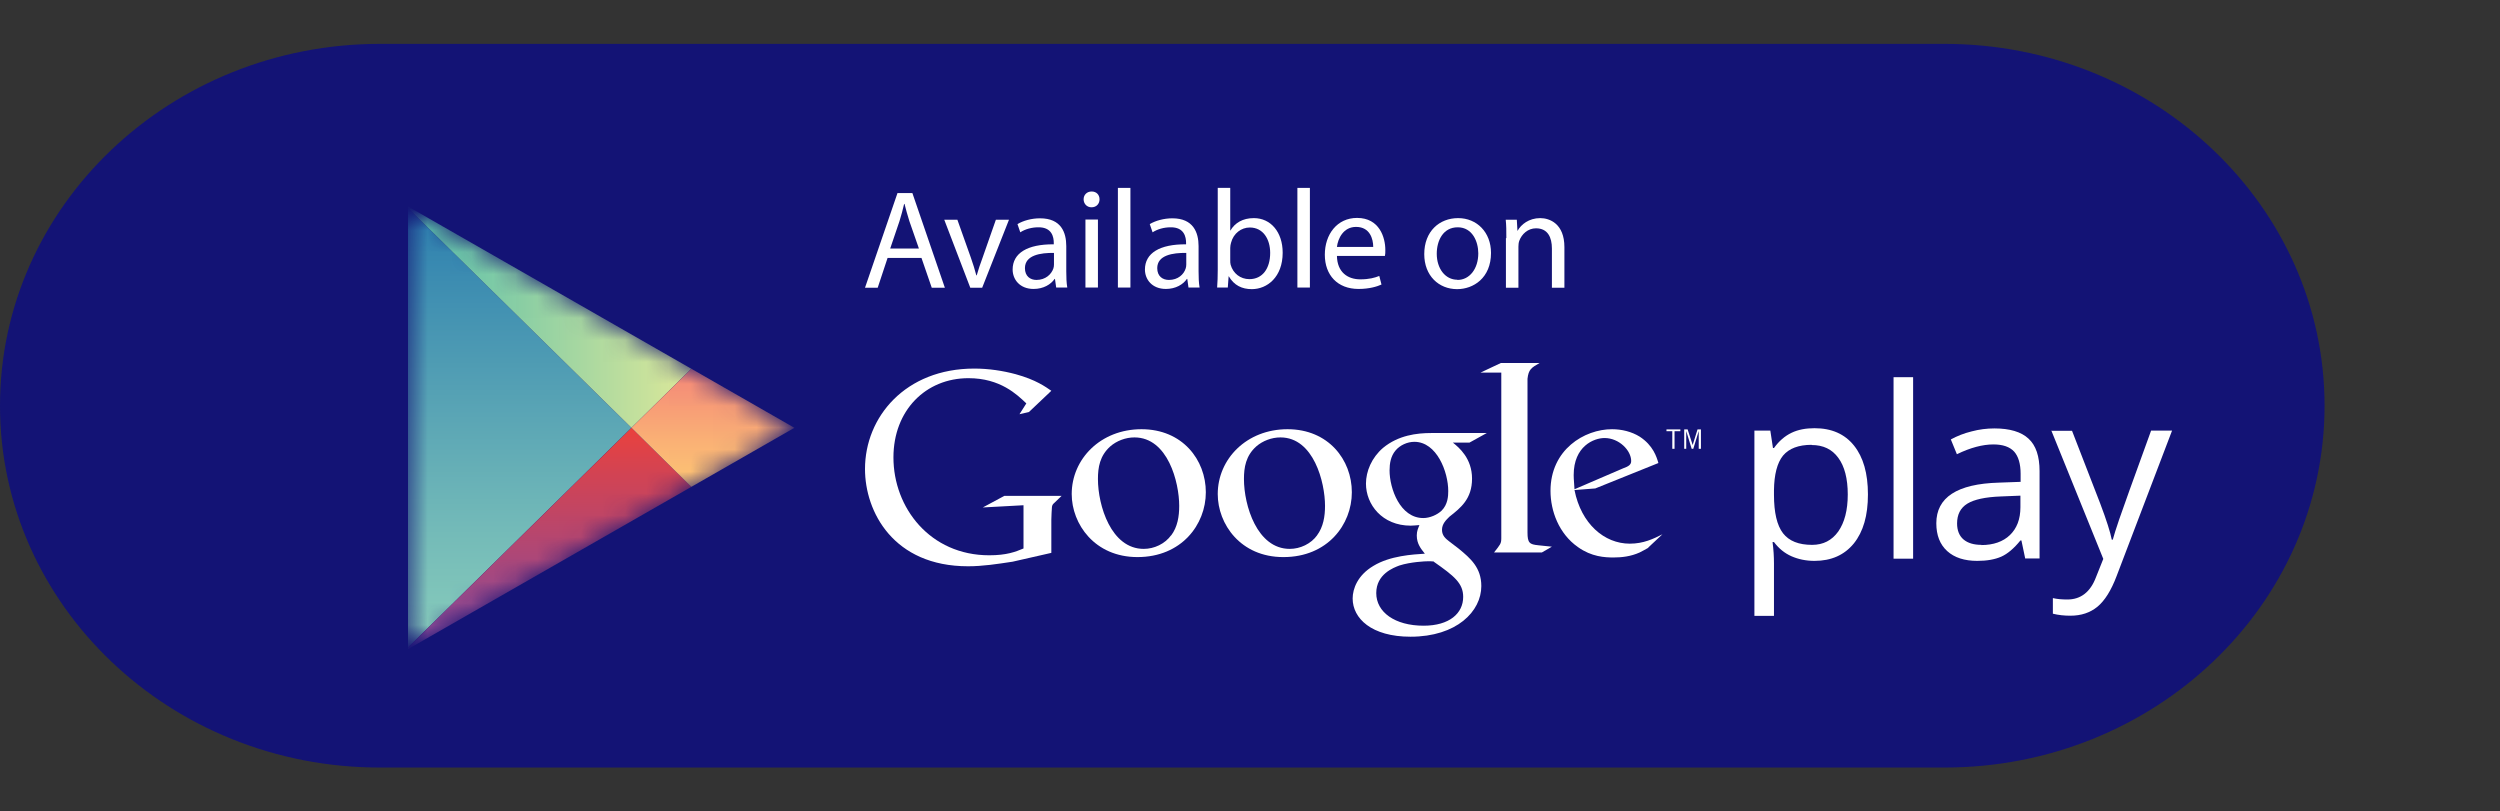 <svg width="114" height="37" viewBox="0 0 114 37" fill="none" xmlns="http://www.w3.org/2000/svg">
<rect x="0" y="0" width="114" height="37" fill="#333333" stroke="none"/>
<path d="M17.333 2H88.658C98.227 2 106 9.391 106 18.5C106 27.609 98.236 35 88.667 35H17.333C7.764 35.008 0 27.609 0 18.5C0 9.391 7.764 2 17.333 2Z" fill="#131375"/>
<mask id="mask0_2293_760" style="mask-type:luminance" maskUnits="userSpaceOnUse" x="18" y="9" width="18" height="21">
<path d="M31.526 16.817L27.415 14.463C27.415 14.463 19.92 10.174 19.478 9.918C19.037 9.663 18.596 9.818 18.596 10.347V28.861C18.596 29.253 18.908 29.427 19.294 29.208C19.681 28.989 27.406 24.554 27.406 24.554L31.517 22.2C31.517 22.2 35.002 20.202 35.471 19.937C35.94 19.673 35.894 19.308 35.499 19.098C35.103 18.888 31.517 16.817 31.517 16.817H31.526Z" fill="white"/>
</mask>
<g mask="url(#mask0_2293_760)">
<path d="M18.605 9.489V19.508V29.527L28.794 19.508L18.605 9.489Z" fill="url(#paint0_linear_2293_760)"/>
<path d="M31.526 16.817L27.415 14.462L18.605 9.416V9.489L28.794 19.508L31.526 16.817Z" fill="url(#paint1_linear_2293_760)"/>
<path d="M18.605 29.527V29.6L27.415 24.554L31.526 22.2L28.794 19.508L18.605 29.527Z" fill="url(#paint2_linear_2293_760)"/>
<path d="M31.526 16.816L28.794 19.508L31.526 22.2L36.225 19.508L31.526 16.816Z" fill="url(#paint3_linear_2293_760)"/>
</g>
<path d="M82.741 25.576C82.355 25.576 82.005 25.503 81.693 25.366C81.38 25.229 81.113 25.01 80.893 24.718H80.828C80.874 25.056 80.893 25.384 80.893 25.685V28.085H80.001V19.636H80.727L80.847 20.43H80.893C81.123 20.11 81.389 19.882 81.693 19.736C81.996 19.59 82.346 19.526 82.741 19.526C83.523 19.526 84.121 19.791 84.544 20.32C84.967 20.849 85.178 21.588 85.178 22.547C85.178 23.505 84.967 24.244 84.534 24.782C84.102 25.311 83.504 25.576 82.741 25.576ZM82.612 20.284C82.014 20.284 81.582 20.448 81.306 20.776C81.04 21.105 80.902 21.634 80.893 22.355V22.556C80.893 23.377 81.031 23.961 81.306 24.317C81.582 24.673 82.024 24.846 82.631 24.846C83.136 24.846 83.532 24.645 83.826 24.235C84.111 23.824 84.258 23.267 84.258 22.547C84.258 21.826 84.111 21.26 83.826 20.877C83.541 20.484 83.136 20.293 82.612 20.293V20.284Z" fill="white"/>
<path d="M87.238 25.476H86.346V17.2H87.238V25.476Z" fill="white"/>
<path d="M92.351 25.476L92.177 24.645H92.131C91.836 25.01 91.542 25.257 91.257 25.384C90.963 25.512 90.604 25.576 90.162 25.576C89.583 25.576 89.123 25.43 88.792 25.129C88.461 24.828 88.296 24.408 88.296 23.861C88.296 22.684 89.243 22.063 91.147 22.008L92.14 21.972V21.607C92.14 21.151 92.039 20.813 91.846 20.594C91.643 20.375 91.331 20.266 90.898 20.266C90.411 20.266 89.85 20.412 89.234 20.713L88.958 20.038C89.243 19.882 89.565 19.755 89.905 19.672C90.245 19.581 90.595 19.536 90.944 19.536C91.643 19.536 92.167 19.691 92.499 20.001C92.839 20.311 93.004 20.804 93.004 21.488V25.467H92.342L92.351 25.476ZM90.347 24.855C90.898 24.855 91.34 24.7 91.652 24.399C91.965 24.098 92.131 23.678 92.131 23.131V22.602L91.239 22.638C90.53 22.665 90.025 22.775 89.712 22.966C89.399 23.158 89.243 23.459 89.243 23.87C89.243 24.189 89.344 24.436 89.537 24.6C89.73 24.764 90.006 24.846 90.356 24.846L90.347 24.855Z" fill="white"/>
<path d="M93.529 19.645H94.485L95.772 22.966C96.058 23.724 96.232 24.271 96.297 24.609H96.343C96.389 24.427 96.49 24.116 96.637 23.678C96.784 23.24 97.272 21.89 98.09 19.636H99.046L96.517 26.27C96.269 26.927 95.975 27.392 95.644 27.666C95.313 27.939 94.899 28.076 94.411 28.076C94.135 28.076 93.869 28.049 93.611 27.985V27.273C93.805 27.319 94.025 27.337 94.273 27.337C94.88 27.337 95.322 27 95.579 26.315L95.91 25.485L93.538 19.627L93.529 19.645Z" fill="white"/>
<path d="M66.252 20.184C66.537 20.412 67.125 20.904 67.125 21.826C67.125 22.748 66.61 23.158 66.095 23.56C65.939 23.715 65.755 23.888 65.755 24.162C65.755 24.436 65.939 24.573 66.077 24.682L66.518 25.02C67.061 25.467 67.548 25.886 67.548 26.726C67.548 27.876 66.426 29.034 64.32 29.034C62.536 29.034 61.681 28.195 61.681 27.292C61.681 26.854 61.902 26.233 62.628 25.804C63.392 25.339 64.421 25.284 64.973 25.248C64.799 25.029 64.605 24.801 64.605 24.417C64.605 24.207 64.67 24.089 64.725 23.943C64.587 23.952 64.458 23.97 64.329 23.97C63.024 23.97 62.288 23.003 62.288 22.054C62.288 21.497 62.545 20.868 63.07 20.421C63.769 19.846 64.605 19.746 65.268 19.746H67.797L67.006 20.184H66.242H66.252ZM65.387 25.604C65.286 25.594 65.231 25.594 65.102 25.594C64.992 25.594 64.329 25.622 63.815 25.786C63.548 25.886 62.757 26.178 62.757 27.045C62.757 27.912 63.603 28.532 64.918 28.532C66.095 28.532 66.721 27.967 66.721 27.219C66.721 26.598 66.316 26.27 65.378 25.613L65.387 25.604ZM65.737 23.286C66.022 23.003 66.04 22.62 66.04 22.392C66.04 21.516 65.516 20.147 64.495 20.147C64.173 20.147 63.833 20.302 63.631 20.549C63.419 20.804 63.364 21.133 63.364 21.452C63.364 22.273 63.842 23.623 64.9 23.623C65.203 23.623 65.534 23.477 65.737 23.286Z" fill="white"/>
<path d="M58.517 25.403C56.568 25.403 55.529 23.897 55.529 22.529C55.529 20.932 56.844 19.572 58.711 19.572C60.578 19.572 61.644 20.968 61.644 22.447C61.644 23.925 60.532 25.403 58.527 25.403H58.517ZM60.053 24.417C60.347 24.025 60.421 23.541 60.421 23.067C60.421 21.999 59.906 19.946 58.389 19.946C57.984 19.946 57.579 20.102 57.285 20.357C56.807 20.786 56.724 21.315 56.724 21.844C56.724 23.049 57.322 25.029 58.812 25.029C59.29 25.029 59.777 24.801 60.062 24.408L60.053 24.417Z" fill="white"/>
<path d="M51.868 25.403C49.919 25.403 48.87 23.897 48.87 22.529C48.87 20.932 50.185 19.572 52.052 19.572C53.919 19.572 54.986 20.968 54.986 22.447C54.986 23.925 53.873 25.403 51.868 25.403ZM53.404 24.417C53.699 24.025 53.772 23.541 53.772 23.067C53.772 21.999 53.257 19.946 51.73 19.946C51.326 19.946 50.921 20.102 50.627 20.357C50.149 20.786 50.066 21.315 50.066 21.844C50.066 23.049 50.664 25.029 52.154 25.029C52.632 25.029 53.119 24.801 53.404 24.408V24.417Z" fill="white"/>
<path d="M47.941 25.211L46.176 25.613C45.458 25.722 44.815 25.822 44.143 25.822C40.741 25.822 39.444 23.34 39.444 21.388C39.444 19.015 41.283 16.807 44.428 16.807C45.09 16.807 45.734 16.908 46.314 17.063C47.242 17.318 47.675 17.638 47.941 17.82L46.921 18.787L46.488 18.888L46.801 18.395C46.378 17.994 45.615 17.245 44.162 17.245C42.212 17.245 40.741 18.714 40.741 20.859C40.741 23.158 42.414 25.321 45.109 25.321C45.9 25.321 46.304 25.165 46.672 25.01V23.039L44.815 23.14L45.799 22.611H48.41L48.089 22.921C48.006 22.994 47.987 23.021 47.969 23.112C47.96 23.222 47.941 23.578 47.941 23.696V25.193V25.211Z" fill="white"/>
<path d="M70.151 24.864C69.746 24.828 69.654 24.755 69.654 24.28V17.355C69.654 17.355 69.654 17.3 69.654 17.273C69.701 16.844 69.829 16.771 70.206 16.552H68.441L67.512 16.99H68.459V24.545C68.459 24.791 68.413 24.828 68.128 25.193H70.308L70.767 24.928C70.556 24.901 70.344 24.892 70.142 24.864H70.151Z" fill="white"/>
<path d="M75.172 24.974C75.034 25.047 74.906 25.129 74.768 25.193C74.363 25.375 73.949 25.421 73.581 25.421C73.186 25.421 72.579 25.394 71.954 24.947C71.08 24.335 70.703 23.295 70.703 22.383C70.703 20.503 72.248 19.572 73.508 19.572C73.949 19.572 74.4 19.682 74.768 19.91C75.384 20.311 75.54 20.831 75.623 21.114L72.745 22.273L71.797 22.346C72.101 23.888 73.158 24.791 74.317 24.791C74.942 24.791 75.393 24.573 75.807 24.363L75.154 24.974H75.172ZM74.023 21.352C74.253 21.269 74.382 21.196 74.382 21.023C74.382 20.54 73.83 19.974 73.168 19.974C72.68 19.974 71.76 20.348 71.76 21.662C71.76 21.872 71.788 22.091 71.797 22.31L74.023 21.352Z" fill="white"/>
<path d="M76.359 19.663V20.466H76.257V19.663H75.991V19.581H76.625V19.663H76.359Z" fill="white"/>
<path d="M77.462 20.466V19.654L77.214 20.466H77.14L76.892 19.654V20.466H76.8V19.581H76.956L77.186 20.293L77.407 19.581H77.563V20.466H77.471H77.462Z" fill="white"/>
<path d="M40.474 11.761L40.023 13.121H39.444L40.925 8.805H41.605L43.086 13.121H42.488L42.019 11.761H40.474ZM41.899 11.323L41.467 10.083C41.375 9.8 41.311 9.544 41.246 9.298H41.228C41.173 9.544 41.099 9.818 41.017 10.083L40.593 11.333H41.899V11.323Z" fill="white"/>
<path d="M43.656 10.019L44.272 11.752C44.373 12.044 44.456 12.3 44.52 12.555H44.539C44.612 12.3 44.695 12.044 44.805 11.752L45.412 10.019H46.01L44.787 13.121H44.245L43.058 10.019H43.665H43.656Z" fill="white"/>
<path d="M48.622 12.373C48.622 12.637 48.631 12.902 48.668 13.112H48.162L48.107 12.72H48.089C47.923 12.966 47.583 13.176 47.132 13.176C46.498 13.176 46.176 12.738 46.176 12.291C46.176 11.543 46.847 11.132 48.052 11.141V11.077C48.052 10.822 47.978 10.356 47.344 10.365C47.05 10.365 46.746 10.448 46.525 10.594L46.397 10.219C46.654 10.064 47.031 9.955 47.426 9.955C48.392 9.955 48.622 10.603 48.622 11.223V12.382V12.373ZM48.061 11.533C47.445 11.524 46.737 11.634 46.737 12.227C46.737 12.601 46.985 12.765 47.261 12.765C47.675 12.765 47.941 12.51 48.033 12.245C48.052 12.19 48.061 12.127 48.061 12.063V11.524V11.533Z" fill="white"/>
<path d="M49.772 9.453C49.56 9.453 49.413 9.289 49.413 9.088C49.413 8.887 49.56 8.732 49.781 8.732C50.001 8.732 50.139 8.887 50.139 9.088C50.139 9.289 50.001 9.453 49.772 9.453ZM49.496 13.112V10.01H50.066V13.112H49.496Z" fill="white"/>
<path d="M50.976 8.568H51.547V13.112H50.976V8.568Z" fill="white"/>
<path d="M54.655 12.373C54.655 12.637 54.664 12.902 54.701 13.112H54.195L54.14 12.72H54.121C53.956 12.966 53.616 13.176 53.165 13.176C52.53 13.176 52.209 12.738 52.209 12.291C52.209 11.543 52.88 11.132 54.085 11.141V11.077C54.085 10.822 54.011 10.356 53.377 10.365C53.082 10.365 52.779 10.448 52.558 10.594L52.429 10.219C52.687 10.064 53.073 9.955 53.459 9.955C54.416 9.955 54.655 10.603 54.655 11.223V12.382V12.373ZM54.094 11.533C53.478 11.524 52.77 11.634 52.77 12.227C52.77 12.601 53.018 12.765 53.303 12.765C53.717 12.765 53.983 12.51 54.066 12.245C54.085 12.19 54.094 12.127 54.094 12.063V11.524V11.533Z" fill="white"/>
<path d="M55.529 8.568H56.099V10.511H56.108C56.31 10.165 56.669 9.946 57.175 9.946C57.947 9.946 58.49 10.584 58.49 11.524C58.49 12.637 57.782 13.185 57.083 13.185C56.632 13.185 56.273 13.011 56.034 12.601H56.025L55.988 13.112H55.501C55.519 12.902 55.529 12.583 55.529 12.309V8.568ZM56.099 11.871C56.099 11.944 56.099 12.008 56.117 12.072C56.227 12.464 56.559 12.729 56.972 12.729C57.57 12.729 57.92 12.245 57.92 11.533C57.92 10.904 57.598 10.374 56.991 10.374C56.605 10.374 56.246 10.639 56.136 11.068C56.117 11.141 56.099 11.214 56.099 11.305V11.862V11.871Z" fill="white"/>
<path d="M59.161 8.568H59.731V13.112H59.161V8.568Z" fill="white"/>
<path d="M60.964 11.661C60.973 12.418 61.46 12.738 62.03 12.738C62.435 12.738 62.693 12.665 62.895 12.583L62.996 12.975C62.794 13.066 62.444 13.176 61.948 13.176C60.991 13.176 60.412 12.546 60.412 11.615C60.412 10.685 60.973 9.937 61.883 9.937C62.904 9.937 63.171 10.831 63.171 11.396C63.171 11.515 63.171 11.597 63.152 11.67H60.964V11.661ZM62.619 11.26C62.619 10.904 62.472 10.347 61.837 10.347C61.258 10.347 61.01 10.876 60.964 11.26H62.619Z" fill="white"/>
<path d="M66.445 13.185C65.608 13.185 64.946 12.573 64.946 11.588C64.946 10.548 65.635 9.946 66.491 9.946C67.346 9.946 67.99 10.593 67.99 11.533C67.99 12.683 67.181 13.185 66.445 13.185ZM66.463 12.765C67.006 12.765 67.41 12.263 67.41 11.552C67.41 11.022 67.144 10.365 66.472 10.365C65.801 10.365 65.516 10.977 65.516 11.57C65.516 12.245 65.902 12.756 66.454 12.756L66.463 12.765Z" fill="white"/>
<path d="M68.689 10.858C68.689 10.53 68.689 10.274 68.661 10.019H69.167L69.195 10.52H69.204C69.36 10.238 69.719 9.946 70.234 9.946C70.666 9.946 71.337 10.201 71.337 11.269V13.121H70.767V11.332C70.767 10.831 70.583 10.411 70.041 10.411C69.673 10.411 69.388 10.675 69.277 10.986C69.25 11.059 69.24 11.159 69.24 11.25V13.121H68.67V10.858H68.689Z" fill="white"/>
<defs>
<linearGradient id="paint0_linear_2293_760" x1="23.699" y1="9.489" x2="23.699" y2="29.527" gradientUnits="userSpaceOnUse">
<stop stop-color="#2B7EAF"/>
<stop offset="0.16" stop-color="#3C8CB1"/>
<stop offset="0.73" stop-color="#73BAB8"/>
<stop offset="1" stop-color="#89CDBB"/>
</linearGradient>
<linearGradient id="paint1_linear_2293_760" x1="18.605" y1="14.462" x2="31.526" y2="14.462" gradientUnits="userSpaceOnUse">
<stop stop-color="#54BEAC"/>
<stop offset="1" stop-color="#DDE899"/>
</linearGradient>
<linearGradient id="paint2_linear_2293_760" x1="25.07" y1="19.508" x2="25.07" y2="29.6" gradientUnits="userSpaceOnUse">
<stop stop-color="#EA413D"/>
<stop offset="0.19" stop-color="#D44351"/>
<stop offset="0.74" stop-color="#9D4987"/>
<stop offset="1" stop-color="#884C9D"/>
</linearGradient>
<linearGradient id="paint3_linear_2293_760" x1="32.51" y1="16.816" x2="32.51" y2="22.2" gradientUnits="userSpaceOnUse">
<stop stop-color="#F58778"/>
<stop offset="0.62" stop-color="#FAB175"/>
<stop offset="1" stop-color="#FEC774"/>
</linearGradient>
</defs>
</svg>

